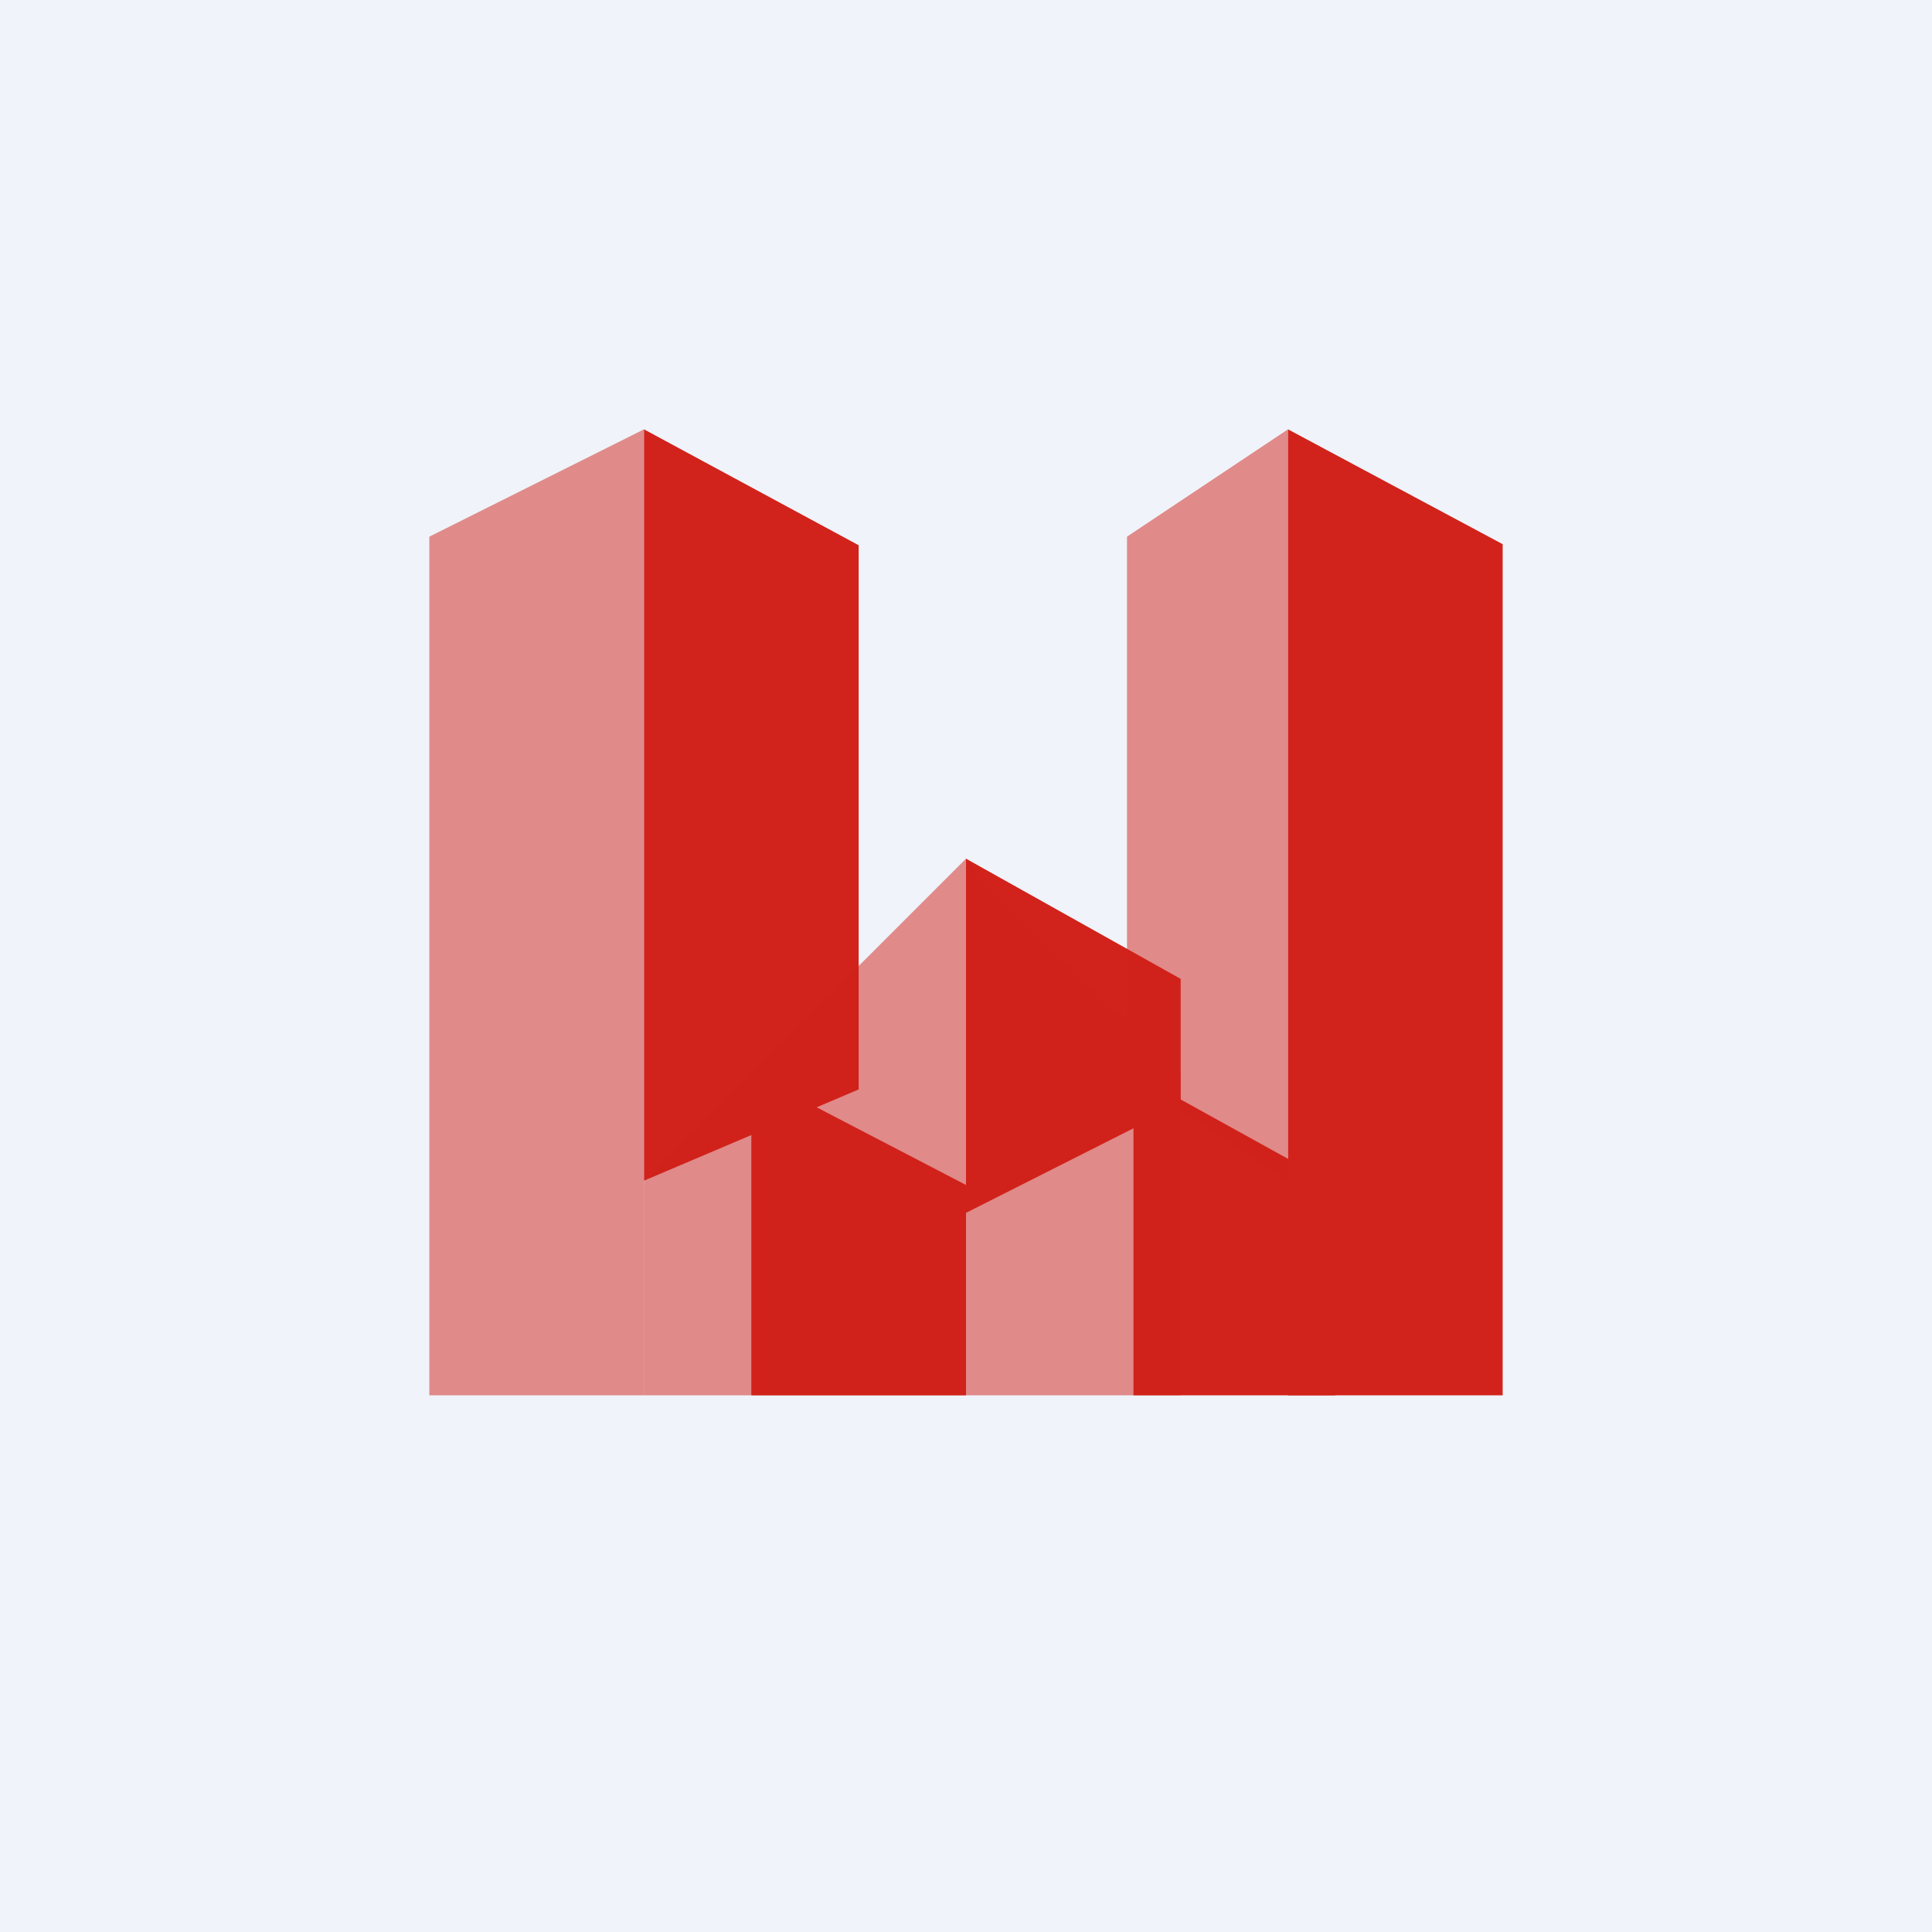 <!-- by TradingView --><svg width="18" height="18" viewBox="0 0 18 18" xmlns="http://www.w3.org/2000/svg"><path fill="#F0F3FA" d="M0 0h18v18H0z"/><path d="m12 4 2 1.07V13h-2V4ZM6 4l2 1.08v5.07L6 11V4Z" fill="#D1231B"/><path d="m10.56 10 1.88 1.04V13h-1.88v-3ZM7 10l2 1.04V13H7v-3Z" fill="#D1231B"/><path d="m9 8 2 1.12v1.17L9 11.3V8Z" fill="#D1231B"/><path d="M10.5 5 12 4v7l-1.5-1V5ZM4 5l2-1v9H4V5Z" fill="#D1231B" fill-opacity=".5"/><path d="M11 13H6v-2l3-3 2 2v3Z" fill="#D1231B" fill-opacity=".5"/></svg>